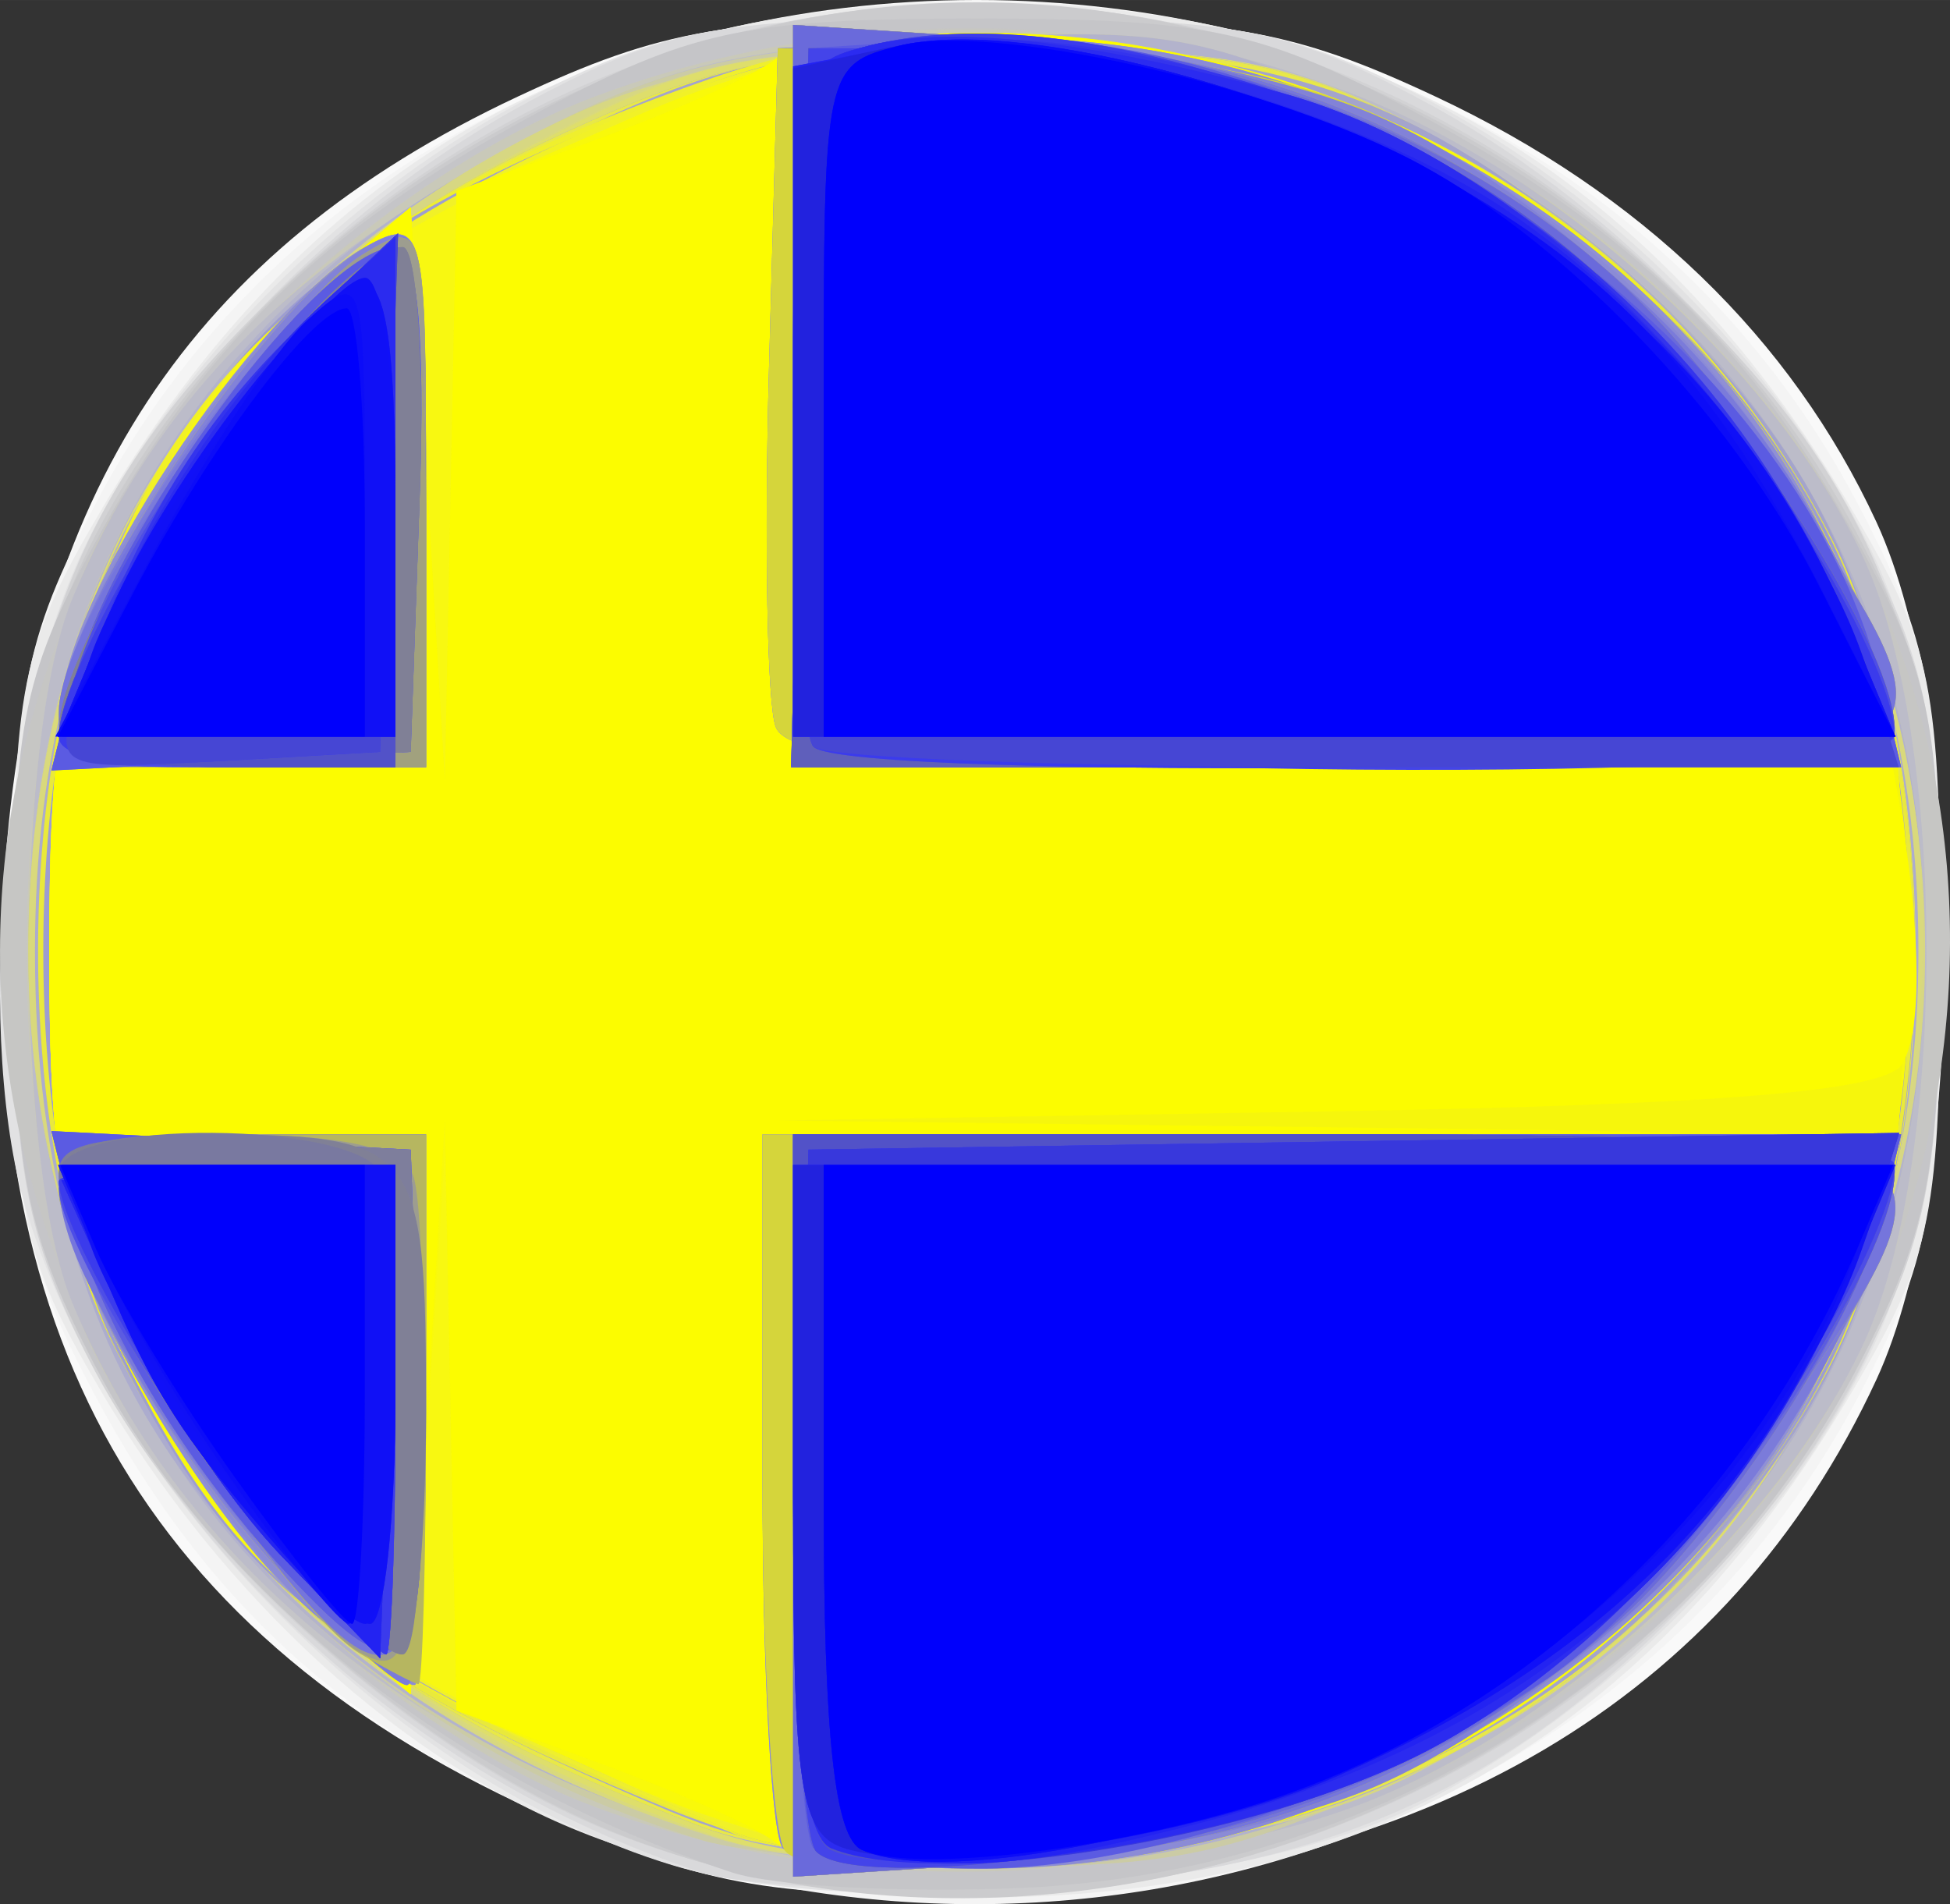 <?xml version="1.0" encoding="UTF-8" standalone="no"?>
<!-- Created with Inkscape (http://www.inkscape.org/) -->

<svg
   xmlns:dc="http://purl.org/dc/elements/1.1/"
   xmlns:cc="http://creativecommons.org/ns#"
   xmlns:rdf="http://www.w3.org/1999/02/22-rdf-syntax-ns#"
   xmlns:svg="http://www.w3.org/2000/svg"
   xmlns="http://www.w3.org/2000/svg"
   xmlns:sodipodi="http://sodipodi.sourceforge.net/DTD/sodipodi-0.dtd"
   xmlns:inkscape="http://www.inkscape.org/namespaces/inkscape"
   width="16.864mm"
   height="16.468mm"
   viewBox="0 0 59.754 58.35"
   id="svg2"
   version="1.1"
   inkscape:version="0.91 r13725"
   sodipodi:docname="icon_sweden.svg">
  <rect x="0" y="0" width="59.754" height="58.35" fill="#333333" stroke="none"/>
  <defs
     id="defs4" />
  <sodipodi:namedview
     id="base"
     pagecolor="#ffffff"
     bordercolor="#666666"
     borderopacity="1.0"
     inkscape:pageopacity="0.0"
     inkscape:pageshadow="2"
     inkscape:zoom="3.959798"
     inkscape:cx="21.703249"
     inkscape:cy="18.05326"
     inkscape:document-units="px"
     inkscape:current-layer="layer1"
     showgrid="false"
     fit-margin-top="0"
     fit-margin-left="0"
     fit-margin-right="0"
     fit-margin-bottom="0"
     inkscape:window-width="1920"
     inkscape:window-height="1017"
     inkscape:window-x="1912"
     inkscape:window-y="431"
     inkscape:window-maximized="1" />
  <g
     inkscape:label="Layer 1"
     inkscape:groupmode="layer"
     id="layer1"
     transform="translate(-251.879,-603.755)">
    <g
       id="g5227"
       transform="translate(-85.358,-45.962)">
      <path
         style="fill:#f9f9f9"
         d="m 354.84,705.737 c -12.822,-5.384 -18.406,-14.703 -17.471,-29.155 0.757,-11.685 5.701,-19.199 15.728,-23.903 4.416,-2.072 6.449,-2.422 14.068,-2.422 7.619,0 9.652,0.35 14.068,2.422 6.283,2.947 10.898,7.402 13.505,13.037 2.795,6.04 2.795,20.231 0,26.271 -4.529,9.788 -13.817,15.263 -26.635,15.701 -6.67,0.228 -8.832,-0.09 -13.263,-1.951 z"
         id="path5345"
         inkscape:connector-curvature="0" />
      <path
         style="fill:#f4f4f4"
         d="m 354.603,705.595 c -6.607,-2.716 -11.093,-6.793 -14.47,-13.15 -2.191,-4.125 -2.49,-5.756 -2.49,-13.594 0,-7.868 0.296,-9.468 2.536,-13.723 10.82,-20.549 43.153,-20.549 53.972,0 2.241,4.255 2.536,5.855 2.536,13.723 0,7.838 -0.3,9.476 -2.501,13.653 -7.107,13.491 -24.566,19.265 -39.584,13.091 z"
         id="path5343"
         inkscape:connector-curvature="0" />
      <path
         style="fill:#eaeaea"
         d="m 355.287,705.952 c -5.654,-2.174 -11.212,-7.239 -14.981,-13.65 -2.43,-4.135 -2.671,-5.348 -2.671,-13.451 0,-8.103 0.241,-9.316 2.671,-13.451 6.175,-10.506 14.96,-15.612 26.86,-15.612 11.9,0 20.685,5.106 26.86,15.612 2.43,4.135 2.671,5.348 2.671,13.451 0,8.103 -0.241,9.316 -2.671,13.451 -6.254,10.64 -14.989,15.651 -27.13,15.563 -4.395,-0.032 -8.459,-0.701 -11.61,-1.913 z"
         id="path5341"
         inkscape:connector-curvature="0" />
      <path
         style="fill:#e2e2e3"
         d="m 357.835,706.87 c -8.432,-2.561 -17.017,-11.216 -19.742,-19.901 -1.658,-5.287 -0.815,-15.247 1.735,-20.488 2.722,-5.594 8.03,-10.912 13.866,-13.892 3.915,-1.999 5.832,-2.331 13.471,-2.331 7.639,0 9.556,0.332 13.471,2.331 5.819,2.972 11.129,8.282 13.892,13.892 3.101,6.296 3.101,18.444 0,24.74 -2.779,5.642 -8.107,10.951 -13.887,13.838 -5.174,2.584 -17.134,3.533 -22.807,1.81 z"
         id="path5339"
         inkscape:connector-curvature="0" />
      <path
         style="fill:#d9d9db"
         d="m 358.728,707.092 c -8.075,-2.652 -15.003,-8.535 -18.904,-16.053 -3.148,-6.066 -3.148,-18.309 0,-24.375 2.962,-5.707 8.095,-10.899 13.748,-13.905 4.127,-2.195 5.752,-2.493 13.594,-2.493 7.841,0 9.467,0.298 13.594,2.493 5.653,3.006 10.786,8.198 13.748,13.905 1.792,3.452 2.189,5.667 2.189,12.188 0,9.087 -1.808,13.714 -7.814,20.003 -5.564,5.825 -11.546,8.395 -20.311,8.725 -4.125,0.155 -8.555,-0.064 -9.844,-0.487 z"
         id="path5337"
         inkscape:connector-curvature="0" />
      <path
         style="fill:#d2d2d4"
         d="m 356.199,705.943 c -6.204,-2.385 -13.237,-8.692 -16.232,-14.556 -1.944,-3.806 -2.332,-5.895 -2.332,-12.535 0,-9.698 2.281,-14.959 9.174,-21.157 11.683,-10.504 29.031,-10.504 40.714,0 6.893,6.197 9.174,11.459 9.174,21.157 0,6.641 -0.389,8.73 -2.332,12.535 -6.869,13.449 -24.025,19.992 -38.166,14.556 z"
         id="path5335"
         inkscape:connector-curvature="0" />
      <path
         style="fill:#cbcbcd"
         d="m 356.385,705.997 c -6.3,-2.445 -13.115,-8.488 -16.196,-14.36 -3.67,-6.994 -3.67,-18.577 0,-25.572 5.054,-9.631 16.068,-16.277 26.977,-16.277 10.909,0 21.923,6.645 26.977,16.277 2.169,4.134 2.528,5.947 2.528,12.786 0,6.838 -0.359,8.652 -2.528,12.786 -6.958,13.259 -23.947,19.721 -37.759,14.36 z"
         id="path5333"
         inkscape:connector-curvature="0" />
      <path
         style="fill:#c5c5c8"
         d="m 359.666,707.093 c -8.627,-2.839 -15.88,-8.605 -19.5,-15.501 -2.139,-4.075 -2.507,-5.935 -2.518,-12.741 -0.012,-7.082 0.294,-8.523 2.749,-12.955 3.231,-5.832 7.136,-9.495 13.913,-13.049 4.211,-2.208 5.991,-2.563 12.856,-2.563 6.865,0 8.646,0.355 12.856,2.563 6.777,3.554 10.682,7.217 13.913,13.049 2.455,4.432 2.761,5.873 2.749,12.955 -0.011,6.806 -0.379,8.665 -2.518,12.741 -4.88,9.297 -14.794,15.485 -25.594,15.975 -3.609,0.164 -7.617,-0.05 -8.906,-0.474 z"
         id="path5331"
         inkscape:connector-curvature="0" />
      <path
         style="fill:#c6c6c4"
         d="m 355.18,704.975 c -3.054,-1.174 -6.709,-3.658 -9.528,-6.477 -11.218,-11.218 -11.219,-28.072 -0.003,-39.289 15.066,-15.066 42.259,-9.591 49.655,9.997 5.29,14.012 -2.309,30.536 -16.481,35.838 -6.854,2.564 -16.865,2.535 -23.643,-0.07 z"
         id="path5329"
         inkscape:connector-curvature="0" />
      <path
         style="fill:#c9c9b9"
         d="m 355.243,704.998 c -5.853,-2.25 -12.795,-8.699 -15.297,-14.211 -2.514,-5.538 -2.514,-18.335 0,-23.872 2.581,-5.686 9.433,-11.963 15.564,-14.257 11.286,-4.223 24.721,-1.718 32.776,6.111 6.17,5.997 7.901,10.397 7.901,20.082 0,9.685 -1.731,14.086 -7.901,20.082 -8.042,7.816 -21.881,10.356 -33.043,6.065 z"
         id="path5327"
         inkscape:connector-curvature="0" />
      <path
         style="fill:#bcbcc9"
         d="m 357.645,705.67 c -8.893,-3.177 -15.108,-8.648 -18.183,-16.007 -1.788,-4.28 -1.788,-17.342 0,-21.622 2.374,-5.682 6.23,-9.772 12.541,-13.301 5.333,-2.982 7.12,-3.48 13.695,-3.812 6.115,-0.309 8.588,0.005 12.925,1.641 6.336,2.39 13.151,8.592 15.763,14.348 2.514,5.538 2.514,18.335 0,23.872 -2.581,5.686 -9.433,11.963 -15.564,14.257 -5.977,2.236 -15.852,2.528 -21.177,0.626 z"
         id="path5325"
         inkscape:connector-curvature="0" />
      <path
         style="fill:#cbcba5"
         d="m 358.728,706.1 c -12.756,-3.894 -20.625,-14.291 -20.625,-27.248 0,-11.086 5.015,-19.348 15.048,-24.789 4.136,-2.243 6.52,-2.833 12.775,-3.161 7.027,-0.369 8.205,-0.162 13.669,2.394 10.906,5.104 16.633,13.903 16.633,25.556 0,11.531 -5.691,20.393 -16.327,25.425 -4.684,2.216 -6.878,2.684 -12.267,2.619 -3.609,-0.044 -7.617,-0.402 -8.906,-0.795 z"
         id="path5323"
         inkscape:connector-curvature="0" />
      <path
         style="fill:#b3b3cc"
         d="m 358.029,705.607 c -12.564,-3.925 -19.925,-13.84 -19.925,-26.839 0,-15.825 11.168,-26.867 28.168,-27.852 6.662,-0.386 7.883,-0.168 13.319,2.376 10.911,5.106 16.638,13.903 16.638,25.558 0,11.531 -5.691,20.393 -16.327,25.425 -6.455,3.054 -14.744,3.558 -21.873,1.331 z"
         id="path5321"
         inkscape:connector-curvature="0" />
      <path
         style="fill:#d7d782"
         d="m 358.26,705.727 c -12.749,-4.2 -20.156,-14.077 -20.156,-26.875 0,-11.331 6.145,-20.754 16.71,-25.626 6.476,-2.986 19.582,-2.892 25.477,0.184 10.196,5.319 15.938,14.485 15.938,25.442 0,10.983 -5.837,20.274 -15.938,25.37 -5.159,2.603 -16.374,3.369 -22.031,1.505 z"
         id="path5319"
         inkscape:connector-curvature="0" />
      <path
         style="fill:#d9d97c"
         d="m 359.197,706.042 c -13.147,-4.13 -21.094,-14.374 -21.094,-27.19 0,-11.246 5.219,-19.427 15.938,-24.983 4.555,-2.361 6.14,-2.672 13.594,-2.666 7.022,0.006 9.145,0.376 12.656,2.207 10.431,5.441 16.236,14.908 15.86,25.868 -0.383,11.19 -5.655,19.633 -15.392,24.652 -5.169,2.664 -16.326,3.757 -21.562,2.112 z"
         id="path5317"
         inkscape:connector-curvature="0" />
      <path
         style="fill:#dede6b"
         d="m 359.666,706.153 c -14.092,-4.644 -21.358,-13.933 -21.358,-27.302 0,-11.577 4.666,-19.122 15.264,-24.684 5.098,-2.675 6.416,-2.952 14.062,-2.953 7.33,-10e-4 9.053,0.325 13.125,2.487 10.085,5.354 15.264,13.888 15.264,25.15 0,15.85 -10.949,27.123 -26.983,27.784 -3.867,0.159 -8.086,-0.058 -9.375,-0.483 z"
         id="path5315"
         inkscape:connector-curvature="0" />
      <path
         style="fill:#acacce"
         d="m 358.677,705.673 c -14.357,-5.532 -20.369,-13.448 -20.369,-26.821 0,-11.812 5.271,-20.006 16.084,-25.002 4.901,-2.265 6.912,-2.651 13.712,-2.632 6.777,0.019 8.67,0.392 12.656,2.497 10.071,5.317 15.264,13.869 15.264,25.137 0,11.29 -5.251,19.917 -15.264,25.078 -5.676,2.926 -16.746,3.799 -22.083,1.743 z"
         id="path5313"
         inkscape:connector-curvature="0" />
      <path
         style="fill:#b1b1bd"
         d="m 358.677,705.673 c -9.781,-3.768 -14.095,-7.293 -17.912,-14.634 -3.153,-6.065 -3.154,-18.306 -0.002,-24.375 3.174,-6.111 7.088,-9.793 13.618,-12.81 4.91,-2.269 6.922,-2.656 13.722,-2.638 6.453,0.017 8.735,0.426 11.995,2.15 5.85,3.094 10.708,7.821 13.348,12.989 3.273,6.408 3.333,18.502 0.122,24.684 -5.15,9.915 -13.337,15.126 -24.528,15.612 -4.413,0.192 -8.272,-0.173 -10.364,-0.979 z"
         id="path5311"
         inkscape:connector-curvature="0" />
      <path
         style="fill:#e8e848"
         d="m 358.677,705.673 c -9.787,-3.771 -14.107,-7.303 -17.902,-14.634 -3.147,-6.082 -3.154,-18.327 -0.012,-24.375 3.174,-6.111 7.088,-9.793 13.618,-12.81 4.91,-2.269 6.922,-2.656 13.722,-2.638 6.453,0.017 8.735,0.426 11.995,2.15 5.85,3.094 10.708,7.821 13.348,12.989 3.273,6.408 3.333,18.502 0.122,24.684 -5.15,9.915 -13.337,15.126 -24.528,15.612 -4.413,0.192 -8.272,-0.173 -10.364,-0.979 z"
         id="path5309"
         inkscape:connector-curvature="0" />
      <path
         style="fill:#a4a4cc"
         d="m 357.791,705.23 c -9.998,-4.201 -13.248,-6.912 -17.015,-14.191 -3.149,-6.084 -3.154,-18.328 -0.01,-24.375 3.18,-6.116 6.396,-9.144 13.275,-12.498 5.402,-2.634 6.998,-2.969 14.062,-2.95 8.895,0.023 13.075,1.617 19.526,7.445 5.888,5.319 8.13,10.888 8.13,20.19 0,8.891 -1.802,13.682 -7.347,19.537 -7.219,7.622 -21.285,10.765 -30.621,6.841 z"
         id="path5307"
         inkscape:connector-curvature="0" />
      <path
         style="fill:#a0a0d1"
         d="m 357.791,705.173 c -9.821,-3.995 -13.224,-6.819 -17.024,-14.134 -3.152,-6.067 -3.152,-18.308 0,-24.375 3.182,-6.124 6.4,-9.149 13.274,-12.478 14.998,-7.263 32.249,-1.948 39.359,12.125 3.339,6.61 3.365,18.543 0.053,25.025 -6.448,12.622 -22.928,19.016 -35.662,13.837 z"
         id="path5305"
         inkscape:connector-curvature="0" />
      <path
         style="fill:#e9e93b"
         d="m 357.791,705.173 c -9.821,-3.995 -13.224,-6.819 -17.024,-14.134 -3.152,-6.067 -3.152,-18.308 0,-24.375 3.182,-6.124 6.4,-9.149 13.274,-12.478 14.997,-7.262 32.228,-1.955 39.367,12.125 3.34,6.587 3.34,18.495 0,25.081 -6.328,12.479 -22.978,18.922 -35.617,13.781 z"
         id="path5303"
         inkscape:connector-curvature="0" />
      <path
         style="fill:#efef2d"
         d="m 359.666,705.886 c -11.488,-4.721 -15.131,-7.572 -18.822,-14.731 -3.041,-5.898 -3.041,-18.709 0,-24.607 3.748,-7.27 8.543,-11.069 18.23,-14.444 12.467,-4.344 28.3,2.194 34.273,14.154 3.246,6.5 3.246,18.688 0,25.188 -4.587,9.185 -15.352,15.594 -25.982,15.468 -2.946,-0.035 -6.41,-0.497 -7.699,-1.027 z"
         id="path5301"
         inkscape:connector-curvature="0" />
      <path
         style="fill:#9d9dd1"
         d="m 359.666,705.829 c -12.745,-5.549 -15.04,-7.338 -18.822,-14.674 -3.041,-5.898 -3.041,-18.709 0,-24.607 3.788,-7.348 7.176,-10.074 17.416,-14.016 12.851,-4.947 28.896,1.329 35.087,13.726 3.246,6.5 3.246,18.688 0,25.188 -4.587,9.185 -15.352,15.594 -25.982,15.468 -2.946,-0.035 -6.41,-0.523 -7.699,-1.084 z"
         id="path5299"
         inkscape:connector-curvature="0" />
      <path
         style="fill:#f1f127"
         d="m 359.666,705.835 c -12.22,-5.289 -15.029,-7.451 -18.474,-14.215 -2.066,-4.057 -2.444,-6.033 -2.444,-12.769 0,-13.798 5.206,-20.905 19.213,-26.229 13.212,-5.021 28.802,0.938 35.171,13.443 2.075,4.075 2.453,6.043 2.453,12.785 0,6.742 -0.378,8.71 -2.453,12.785 -4.703,9.236 -15.104,15.402 -25.766,15.276 -2.946,-0.035 -6.41,-0.52 -7.699,-1.078 z"
         id="path5297"
         inkscape:connector-curvature="0" />
      <path
         style="fill:#f8f811"
         d="m 354.992,703.618 c -8.409,-3.944 -10.691,-5.94 -13.847,-12.11 -2.016,-3.942 -2.398,-5.955 -2.398,-12.656 0,-6.701 0.382,-8.715 2.398,-12.656 3.177,-6.212 5.467,-8.195 14.026,-12.149 5.485,-2.534 8.41,-3.319 12.367,-3.319 10.565,0 20.952,6.225 25.593,15.34 2.075,4.075 2.453,6.043 2.453,12.785 0,6.742 -0.378,8.71 -2.453,12.785 -4.691,9.211 -15.064,15.373 -25.766,15.306 -4.119,-0.026 -6.975,-0.793 -12.373,-3.325 z"
         id="path5295"
         inkscape:connector-curvature="0" />
      <path
         style="fill:#f9f90a"
         d="m 356.619,704.452 -5.391,-2.401 -0.177,-8.553 -0.177,-8.553 -0.526,8.345 -0.526,8.345 -3.093,-2.608 c -1.701,-1.435 -4.193,-4.768 -5.537,-7.408 -2.066,-4.057 -2.444,-6.033 -2.444,-12.769 0,-6.735 0.378,-8.712 2.444,-12.769 1.344,-2.64 3.836,-5.973 5.537,-7.408 l 3.093,-2.608 0.524,8.814 0.524,8.814 0.179,-9.018 0.179,-9.018 5.687,-2.466 c 13.544,-5.874 29.57,-0.177 36.216,12.873 3.547,6.965 3.547,18.606 0,25.571 -6.659,13.077 -23.027,18.822 -36.512,12.815 z"
         id="path5293"
         inkscape:connector-curvature="0" />
      <path
         style="fill:#f6f60c"
         d="m 361.025,706.194 c -0.49,-0.43 -2.895,-1.52 -5.344,-2.421 l -4.453,-1.639 -0.179,-9.063 -0.179,-9.063 -0.524,8.814 -0.524,8.814 -3.093,-2.608 c -1.701,-1.434 -4.193,-4.768 -5.537,-7.408 -2.066,-4.057 -2.444,-6.033 -2.444,-12.769 0,-6.735 0.378,-8.712 2.444,-12.769 1.344,-2.64 3.836,-5.973 5.537,-7.408 l 3.093,-2.608 0.524,8.814 0.524,8.814 0.179,-9.063 0.179,-9.063 4.453,-1.639 c 2.449,-0.901 4.854,-1.991 5.344,-2.421 0.49,-0.43 3.322,-0.783 6.293,-0.783 10.797,0 21.128,6.139 25.813,15.34 2.075,4.075 2.453,6.043 2.453,12.785 0,6.742 -0.378,8.71 -2.453,12.785 -4.685,9.2 -15.016,15.34 -25.813,15.34 -2.971,0 -5.803,-0.352 -6.293,-0.783 z"
         id="path5291"
         inkscape:connector-curvature="0" />
      <path
         style="fill:#fcfc00"
         d="m 361.025,706.194 c -0.49,-0.43 -2.895,-1.52 -5.344,-2.421 l -4.453,-1.639 -0.179,-9.063 -0.179,-9.063 -0.524,8.814 -0.524,8.814 -3.093,-2.608 c -1.701,-1.434 -4.193,-4.768 -5.537,-7.408 -2.066,-4.057 -2.444,-6.033 -2.444,-12.769 0,-6.735 0.378,-8.712 2.444,-12.769 1.344,-2.64 3.836,-5.973 5.537,-7.408 l 3.093,-2.608 0.524,8.814 0.524,8.814 0.179,-9.063 0.179,-9.063 4.453,-1.639 c 2.449,-0.901 4.854,-1.991 5.344,-2.421 0.49,-0.43 3.322,-0.783 6.293,-0.783 10.58,0 21.155,6.154 25.554,14.871 2.321,4.599 3.927,14.811 2.634,16.747 -0.546,0.818 -5.62,1.23 -17.601,1.429 l -16.834,0.28 17.109,0.211 c 19.361,0.239 18.72,-0.092 14.803,7.637 -4.523,8.926 -14.991,15.074 -25.666,15.074 -2.971,0 -5.803,-0.352 -6.293,-0.783 z"
         id="path5289"
         inkscape:connector-curvature="0" />
      <path
         style="fill:#9090d5"
         d="m 361.228,706.351 c -0.344,-0.344 -0.625,-5.406 -0.625,-11.25 l 0,-10.625 17.344,0 c 19.639,0 18.968,-0.331 15.037,7.426 -4.529,8.938 -14.989,15.074 -25.698,15.074 -2.988,0 -5.715,-0.281 -6.059,-0.625 z m -14.662,-7.466 c -2.974,-2.503 -7.526,-10.348 -7.526,-12.972 0,-1.132 1.196,-1.437 5.625,-1.437 l 5.625,0 0,8.438 c 0,4.641 -0.179,8.438 -0.397,8.438 -0.218,0 -1.716,-1.11 -3.327,-2.466 z m -7.526,-27.103 c 0,-3.612 5.93,-12.629 9.609,-14.613 1.507,-0.812 1.641,-0.193 1.641,7.586 l 0,8.47 -5.625,0 c -4.44,0 -5.625,-0.304 -5.625,-1.444 z m 21.967,0.208 c -0.261,-0.679 -0.353,-5.636 -0.205,-11.016 l 0.269,-9.78 5.715,-0.275 c 10.732,-0.517 21.493,5.595 26.198,14.881 3.924,7.744 4.55,7.426 -14.598,7.426 -13.121,0 -17.011,-0.276 -17.378,-1.235 z"
         id="path5287"
         inkscape:connector-curvature="0" />
      <path
         style="fill:#8b8bd6"
         d="m 361.228,706.351 c -0.344,-0.344 -0.625,-5.406 -0.625,-11.25 l 0,-10.625 17.344,0 c 19.87,0 19.368,-0.279 14.57,8.087 -5.055,8.813 -14.848,14.413 -25.205,14.413 -3.002,0 -5.74,-0.281 -6.084,-0.625 z m -14.128,-6.971 c -2.846,-2.239 -8.037,-10.791 -8.05,-13.263 -0.007,-1.381 0.881,-1.641 5.616,-1.641 l 5.625,0 0,8.438 c 0,4.641 -0.154,8.438 -0.342,8.438 -0.188,0 -1.47,-0.887 -2.849,-1.971 z m -8.059,-27.606 c 0,-3.287 6.145,-12.756 9.413,-14.505 1.761,-0.943 1.837,-0.634 1.837,7.487 l 0,8.47 -5.625,0 c -4.455,0 -5.625,-0.302 -5.625,-1.453 z m 21.967,0.218 c -0.261,-0.679 -0.353,-5.636 -0.205,-11.016 l 0.269,-9.78 5.47,-0.284 c 10.475,-0.543 20.709,5.045 25.938,14.162 4.831,8.423 5.298,8.153 -14.093,8.153 -13.121,0 -17.011,-0.276 -17.378,-1.235 z"
         id="path5285"
         inkscape:connector-curvature="0" />
      <path
         style="fill:#d5d53b"
         d="m 361.307,706.45 c -0.387,-0.398 -0.703,-5.504 -0.703,-11.348 l 0,-10.625 17.344,0 c 19.421,0 18.925,-0.213 15.43,6.639 -2.657,5.208 -8.704,10.999 -13.884,13.295 -4.457,1.976 -16.892,3.37 -18.187,2.039 z m -15.391,-8.481 c -3.414,-3.62 -6.875,-9.685 -6.875,-12.049 0,-1.139 1.185,-1.444 5.625,-1.444 l 5.625,0 0,8.438 c 0,4.641 -0.267,8.438 -0.592,8.438 -0.326,0 -2.028,-1.522 -3.783,-3.383 z m -6.875,-26.195 c 0,-3.201 6.302,-12.84 9.521,-14.563 1.622,-0.868 1.729,-0.398 1.729,7.545 l 0,8.47 -5.625,0 c -4.455,0 -5.625,-0.302 -5.625,-1.453 z m 21.967,0.218 c -0.261,-0.679 -0.353,-5.636 -0.205,-11.016 l 0.269,-9.78 6.562,0 c 4.113,0 8.221,0.64 11.005,1.714 5.242,2.023 11.967,8.248 14.703,13.611 3.528,6.916 3.998,6.706 -14.956,6.706 -13.121,0 -17.011,-0.276 -17.378,-1.235 z"
         id="path5283"
         inkscape:connector-curvature="0" />
      <path
         style="fill:#8282d8"
         d="m 361.541,695.85 0,-11.373 16.875,0 c 18.901,0 18.45,-0.2 14.961,6.639 -2.657,5.208 -8.704,10.999 -13.884,13.295 -2.526,1.12 -7.216,2.117 -11.155,2.373 l -6.797,0.44 0,-11.373 z m -15.625,2.119 c -3.414,-3.62 -6.875,-9.685 -6.875,-12.049 0,-1.139 1.185,-1.444 5.625,-1.444 l 5.625,0 0,8.438 c 0,4.641 -0.267,8.438 -0.592,8.438 -0.326,0 -2.028,-1.522 -3.783,-3.383 z m -6.875,-26.195 c 0,-3.201 6.302,-12.84 9.521,-14.563 1.622,-0.868 1.729,-0.398 1.729,7.545 l 0,8.47 -5.625,0 c -4.455,0 -5.625,-0.302 -5.625,-1.453 z m 22.5,-9.92 0,-11.373 6.797,0.44 c 3.939,0.255 8.629,1.252 11.155,2.373 5.18,2.297 11.227,8.087 13.884,13.295 3.489,6.839 3.939,6.639 -14.961,6.639 l -16.875,0 0,-11.373 z"
         id="path5281"
         inkscape:connector-curvature="0" />
      <path
         style="fill:#7b7bda"
         d="m 361.541,695.85 0,-11.373 16.875,0 c 18.901,0 18.45,-0.2 14.961,6.639 -4.658,9.131 -13.951,14.96 -24.977,15.668 l -6.859,0.44 0,-11.373 z m -15.655,1.986 c -3.515,-3.8 -6.845,-9.596 -6.845,-11.916 0,-1.139 1.185,-1.444 5.625,-1.444 l 5.625,0 0,8.438 c 0,4.641 -0.26,8.438 -0.577,8.438 -0.317,0 -2.04,-1.582 -3.829,-3.516 z m -6.845,-26.062 c 0,-3.168 5.554,-11.523 9.508,-14.303 1.66,-1.167 1.742,-0.824 1.742,7.266 l 0,8.491 -5.625,0 c -4.455,0 -5.625,-0.302 -5.625,-1.453 z m 22.5,-9.92 0,-11.373 6.859,0.44 c 10.99,0.705 20.379,6.655 25.098,15.903 3.352,6.57 3.744,6.403 -15.081,6.403 l -16.875,0 0,-11.373 z"
         id="path5279"
         inkscape:connector-curvature="0" />
      <path
         style="fill:#b6b660"
         d="m 361.541,695.85 0,-11.373 16.875,0 c 19.747,0 19.445,-0.222 12.891,9.473 -5.426,8.026 -12.837,12.187 -22.851,12.83 l -6.914,0.444 0,-11.373 z m -13.285,4.531 c -2.225,-1.298 -9.215,-12.021 -9.215,-14.136 0,-1.536 0.738,-1.768 5.625,-1.768 l 5.625,0 0,8.438 c 0,4.641 -0.105,8.425 -0.234,8.409 -0.129,-0.016 -0.939,-0.44 -1.801,-0.943 z m -9.215,-28.922 c 0,-2.259 6.769,-12.391 9.315,-13.943 1.899,-1.158 1.935,-1.024 1.935,7.266 l 0,8.445 -5.625,0 c -4.887,0 -5.625,-0.232 -5.625,-1.768 z m 22.5,-9.605 0,-11.373 6.914,0.444 c 9.911,0.636 17.354,4.818 22.837,12.83 6.615,9.667 6.879,9.473 -12.876,9.473 l -16.875,0 0,-11.373 z"
         id="path5277"
         inkscape:connector-curvature="0" />
      <path
         style="fill:#9d9d8f"
         d="m 361.541,695.85 0,-11.373 16.875,0 c 19.747,0 19.445,-0.222 12.891,9.473 -5.426,8.026 -12.837,12.187 -22.851,12.83 l -6.914,0.444 0,-11.373 z m -13.285,4.497 c -2.202,-1.237 -9.215,-11.969 -9.215,-14.102 0,-1.519 0.729,-1.768 5.186,-1.768 3.466,0 5.345,0.416 5.667,1.255 0.265,0.69 0.357,4.459 0.205,8.375 -0.246,6.338 -0.449,7.024 -1.843,6.24 z m -9.215,-28.888 c 0,-2.259 6.769,-12.391 9.315,-13.943 1.899,-1.158 1.935,-1.024 1.935,7.266 l 0,8.445 -5.625,0 c -4.887,0 -5.625,-0.232 -5.625,-1.768 z m 22.5,-9.605 0,-11.373 6.914,0.444 c 9.911,0.636 17.354,4.818 22.837,12.83 6.615,9.667 6.879,9.473 -12.876,9.473 l -16.875,0 0,-11.373 z"
         id="path5275"
         inkscape:connector-curvature="0" />
      <path
         style="fill:#7575dc"
         d="m 361.541,695.85 0,-11.373 16.875,0 c 19.747,0 19.445,-0.222 12.891,9.473 -5.426,8.026 -12.837,12.187 -22.851,12.83 l -6.914,0.444 0,-11.373 z m -17.136,0.111 c -3.964,-5.461 -5.364,-8.087 -5.364,-10.063 0,-1.252 0.936,-1.466 5.391,-1.234 l 5.391,0.281 0.272,7.734 c 0.329,9.341 -0.812,9.999 -5.689,3.281 z m -5.364,-24.426 c 0,-3.201 7.995,-14.246 10.312,-14.246 0.551,0 0.938,3.281 0.938,7.969 l 0,7.969 -5.625,0 c -4.797,0 -5.625,-0.249 -5.625,-1.691 z m 22.5,-9.682 0,-11.373 6.914,0.444 c 9.911,0.636 17.354,4.818 22.837,12.83 6.615,9.667 6.879,9.473 -12.876,9.473 l -16.875,0 0,-11.373 z"
         id="path5273"
         inkscape:connector-curvature="0" />
      <path
         style="fill:#a1a17e"
         d="m 361.541,695.85 0,-11.373 16.977,0 16.977,0 -0.627,2.578 c -0.783,3.217 -4.634,9.171 -7.89,12.199 -4.665,4.337 -11.38,7.048 -18.639,7.524 l -6.797,0.446 0,-11.373 z m -15.538,2.057 c -3.145,-3.393 -5.742,-7.726 -6.534,-10.903 l -0.656,-2.628 5.505,0.285 5.505,0.285 0.272,7.734 c 0.3,8.518 -0.314,9.303 -4.091,5.227 z m -6.522,-27.259 c 1.161,-4.654 7.566,-13.359 9.828,-13.359 0.608,0 0.982,3.039 0.982,7.969 l 0,7.969 -5.727,0 -5.727,0 0.643,-2.578 z m 22.06,-8.795 0,-11.373 6.797,0.446 c 7.259,0.476 13.974,3.187 18.639,7.524 3.256,3.027 7.107,8.982 7.89,12.199 l 0.627,2.578 -16.977,0 -16.977,0 0,-11.373 z"
         id="path5271"
         inkscape:connector-curvature="0" />
      <path
         style="fill:#6a6adb"
         d="m 361.541,695.85 0,-11.373 16.977,0 16.977,0 -0.627,2.578 c -0.783,3.217 -4.634,9.171 -7.89,12.199 -4.665,4.337 -11.38,7.048 -18.639,7.524 l -6.797,0.446 0,-11.373 z m -15.538,2.057 c -3.145,-3.393 -5.742,-7.726 -6.534,-10.903 l -0.656,-2.628 5.505,0.285 5.505,0.285 0.272,7.734 c 0.3,8.518 -0.314,9.303 -4.091,5.227 z m -6.534,-27.208 c 1.183,-4.741 7.569,-13.41 9.878,-13.41 0.675,0 0.928,2.618 0.748,7.734 l -0.272,7.734 -5.505,0.285 -5.505,0.285 0.656,-2.628 z m 22.072,-8.845 0,-11.373 6.797,0.446 c 7.259,0.476 13.974,3.187 18.639,7.524 3.256,3.027 7.107,8.982 7.89,12.199 l 0.627,2.578 -16.977,0 -16.977,0 0,-11.373 z"
         id="path5269"
         inkscape:connector-curvature="0" />
      <path
         style="fill:#5b5be2"
         d="m 362.166,706.351 c -0.344,-0.344 -0.625,-5.406 -0.625,-11.25 l 0,-10.625 16.977,0 16.977,0 -0.617,2.578 c -0.918,3.834 -6.591,11.651 -10.243,14.114 -4.935,3.329 -12.329,5.808 -17.322,5.808 -2.487,0 -4.802,-0.281 -5.146,-0.625 z m -16.163,-8.445 c -3.145,-3.393 -5.742,-7.726 -6.534,-10.903 l -0.656,-2.628 5.505,0.285 5.505,0.285 0.272,7.734 c 0.3,8.518 -0.314,9.303 -4.091,5.227 z m -6.534,-27.208 c 1.183,-4.741 7.569,-13.41 9.878,-13.41 0.675,0 0.928,2.618 0.748,7.734 l -0.272,7.734 -5.505,0.285 -5.505,0.285 0.656,-2.628 z m 22.277,-8.488 0.264,-11.016 4.517,-0.288 c 11.604,-0.741 25.796,9.143 28.347,19.741 l 0.62,2.578 -17.006,0 -17.006,0 0.264,-11.016 z"
         id="path5267"
         inkscape:connector-curvature="0" />
      <path
         style="fill:#7e7e9c"
         d="m 362.244,706.45 c -0.387,-0.398 -0.703,-5.505 -0.703,-11.349 l 0,-10.625 16.875,0 c 12.98,0 16.875,0.274 16.875,1.186 0,2.251 -3.943,8.67 -7.732,12.588 -2.091,2.161 -5.952,4.855 -8.581,5.986 -4.903,2.109 -15.477,3.508 -16.734,2.214 z m -16.363,-9.083 c -3.079,-3.232 -6.84,-9.694 -6.84,-11.752 0,-0.908 1.419,-1.159 5.391,-0.951 l 5.391,0.281 0.272,7.734 c 0.15,4.254 -0.084,7.734 -0.519,7.734 -0.435,0 -2.098,-1.371 -3.694,-3.047 z m -6.84,-25.28 c 0,-3.259 8.214,-14.799 10.534,-14.799 0.435,0 0.669,3.48 0.519,7.734 l -0.272,7.734 -5.391,0.281 c -3.972,0.207 -5.391,-0.043 -5.391,-0.951 z m 22.705,-9.877 0.264,-11.016 6.094,0.083 c 7.722,0.105 14.34,2.886 19.455,8.175 3.789,3.918 7.732,10.337 7.732,12.588 0,0.912 -3.9,1.186 -16.905,1.186 l -16.905,0 0.264,-11.016 z"
         id="path5265"
         inkscape:connector-curvature="0" />
      <path
         style="fill:#808096"
         d="m 362.244,706.45 c -0.387,-0.398 -0.703,-5.505 -0.703,-11.349 l 0,-10.625 16.875,0 c 12.98,0 16.875,0.274 16.875,1.186 0,2.251 -3.943,8.67 -7.732,12.588 -2.091,2.161 -5.952,4.855 -8.581,5.986 -4.903,2.109 -15.477,3.508 -16.734,2.214 z m -16.363,-9.083 c -3.049,-3.2 -6.84,-9.688 -6.84,-11.705 0,-0.777 1.428,-1.186 4.142,-1.186 6.933,0 7.108,0.21 7.108,8.538 0,4.07 -0.339,7.4 -0.754,7.4 -0.414,0 -2.06,-1.371 -3.656,-3.047 z m -6.84,-25.28 c 0,-3.259 8.214,-14.799 10.534,-14.799 0.435,0 0.669,3.48 0.519,7.734 l -0.272,7.734 -5.391,0.281 c -3.972,0.207 -5.391,-0.043 -5.391,-0.951 z m 22.705,-9.877 0.264,-11.016 6.094,0.083 c 7.722,0.105 14.34,2.886 19.455,8.175 3.789,3.918 7.732,10.337 7.732,12.588 0,0.912 -3.9,1.186 -16.905,1.186 l -16.905,0 0.264,-11.016 z"
         id="path5263"
         inkscape:connector-curvature="0" />
      <path
         style="fill:#7979a0"
         d="m 362.244,706.45 c -0.387,-0.398 -0.703,-5.505 -0.703,-11.349 l 0,-10.625 16.875,0 c 12.98,0 16.875,0.274 16.875,1.186 0,2.251 -3.943,8.67 -7.732,12.588 -2.091,2.161 -5.952,4.855 -8.581,5.986 -4.903,2.109 -15.477,3.508 -16.734,2.214 z m -16.312,-9.025 c -3.093,-3.252 -6.891,-9.735 -6.891,-11.763 0,-1.689 9.267,-1.62 9.917,0.074 0.266,0.693 0.358,4.305 0.205,8.027 l -0.278,6.767 -2.953,-3.105 z m -6.486,-26.62 c 0.796,-3.17 4.367,-8.715 7.452,-11.57 l 2.456,-2.273 0,8.132 0,8.132 -5.258,0 c -5.185,0 -5.25,-0.033 -4.65,-2.422 z m 22.3,-8.594 0.264,-11.016 6.094,0.083 c 7.722,0.105 14.34,2.886 19.455,8.175 3.789,3.918 7.732,10.337 7.732,12.588 0,0.912 -3.9,1.186 -16.905,1.186 l -16.905,0 0.264,-11.016 z"
         id="path5261"
         inkscape:connector-curvature="0" />
      <path
         style="fill:#4d4de7"
         d="m 362.244,706.45 c -0.387,-0.398 -0.703,-5.505 -0.703,-11.349 l 0,-10.625 16.875,0 c 12.98,0 16.875,0.274 16.875,1.186 0,2.251 -3.943,8.67 -7.732,12.588 -2.091,2.161 -5.952,4.855 -8.581,5.986 -4.903,2.109 -15.477,3.508 -16.734,2.214 z m -16.363,-9.083 c -2.714,-2.849 -6.84,-9.627 -6.84,-11.236 0,-0.394 2.32,-0.717 5.156,-0.717 l 5.156,0 0,7.5 c 0,4.125 -0.128,7.5 -0.285,7.5 -0.157,0 -1.591,-1.371 -3.187,-3.047 z m -6.436,-26.562 c 0.796,-3.17 4.367,-8.715 7.452,-11.57 l 2.456,-2.273 0,8.132 0,8.132 -5.258,0 c -5.185,0 -5.25,-0.033 -4.65,-2.422 z m 22.3,-8.594 0.264,-11.016 6.094,0.083 c 7.722,0.105 14.34,2.886 19.455,8.175 3.789,3.918 7.732,10.337 7.732,12.588 0,0.912 -3.9,1.186 -16.905,1.186 l -16.905,0 0.264,-11.016 z"
         id="path5259"
         inkscape:connector-curvature="0" />
      <path
         style="fill:#5f5fbb"
         d="m 362.244,706.45 c -0.387,-0.398 -0.703,-5.505 -0.703,-11.349 l 0,-10.625 16.875,0 c 10.987,0 16.875,0.338 16.875,0.969 0,2.237 -4.787,10.065 -8.122,13.282 -1.978,1.908 -5.68,4.389 -8.227,5.513 -4.743,2.093 -15.437,3.509 -16.698,2.211 z m -16.356,-9.083 c -2.49,-2.62 -6.847,-9.905 -6.847,-11.447 0,-0.278 2.32,-0.506 5.156,-0.506 l 5.156,0 0,7.5 c 0,4.125 -0.128,7.5 -0.285,7.5 -0.157,0 -1.588,-1.371 -3.18,-3.047 z m -6.847,-25.109 c 0,-2.059 4.651,-9.944 7.413,-12.566 l 2.9,-2.754 0,8.144 0,8.144 -5.156,0 c -2.923,0 -5.156,-0.42 -5.156,-0.969 z m 22.705,-10.047 0.264,-11.016 5.625,0.008 c 7.247,0.01 13.778,2.54 19.013,7.366 3.722,3.431 8.643,11.224 8.643,13.689 0,0.631 -5.897,0.969 -16.905,0.969 l -16.905,0 0.264,-11.016 z"
         id="path5257"
         inkscape:connector-curvature="0" />
      <path
         style="fill:#4444e9"
         d="m 362.244,706.45 c -0.387,-0.398 -0.703,-5.505 -0.703,-11.349 l 0,-10.625 16.875,0 c 10.987,0 16.875,0.338 16.875,0.969 0,2.237 -4.787,10.065 -8.122,13.282 -1.978,1.908 -5.68,4.389 -8.227,5.513 -4.743,2.093 -15.437,3.509 -16.698,2.211 z m -16.356,-9.083 c -2.49,-2.62 -6.847,-9.905 -6.847,-11.447 0,-0.278 2.32,-0.506 5.156,-0.506 l 5.156,0 0,7.5 c 0,4.125 -0.128,7.5 -0.285,7.5 -0.157,0 -1.588,-1.371 -3.18,-3.047 z m -6.847,-25.109 c 0,-2.059 4.651,-9.944 7.413,-12.566 l 2.9,-2.754 0,8.144 0,8.144 -5.156,0 c -2.923,0 -5.156,-0.42 -5.156,-0.969 z m 22.905,-0.267 c -0.261,-0.679 -0.353,-5.636 -0.205,-11.016 l 0.269,-9.78 5.625,0.008 c 7.247,0.01 13.778,2.54 19.013,7.366 3.722,3.431 8.643,11.224 8.643,13.689 0,1.564 -32.743,1.302 -33.345,-0.267 z"
         id="path5255"
         inkscape:connector-curvature="0" />
      <path
         style="fill:#5252c8"
         d="m 362.713,706.412 c -0.838,-0.379 -1.172,-3.578 -1.172,-11.233 l 0,-10.703 16.875,0 c 10.987,0 16.875,0.338 16.875,0.969 0,2.237 -4.787,10.065 -8.122,13.282 -1.978,1.908 -5.561,4.336 -7.962,5.396 -4.35,1.92 -14.266,3.296 -16.494,2.289 z m -16.824,-9.045 c -2.49,-2.62 -6.847,-9.905 -6.847,-11.447 0,-0.278 2.32,-0.506 5.156,-0.506 l 5.156,0 0,7.5 c 0,4.125 -0.128,7.5 -0.285,7.5 -0.157,0 -1.588,-1.371 -3.18,-3.047 z m -6.847,-25.109 c 0,-2.059 4.651,-9.944 7.413,-12.566 l 2.9,-2.754 0,8.144 0,8.144 -5.156,0 c -2.923,0 -5.156,-0.42 -5.156,-0.969 z m 23.125,0.344 c -0.344,-0.344 -0.625,-5.187 -0.625,-10.763 0,-10.046 0.021,-10.144 2.356,-10.73 6.133,-1.539 16.606,1.961 22.91,7.656 3.563,3.219 8.484,11.046 8.484,13.493 0,1.079 -32.057,1.412 -33.125,0.344 z"
         id="path5253"
         inkscape:connector-curvature="0" />
      <path
         style="fill:#3b3bec"
         d="m 362.68,706.246 c -0.887,-0.609 -1.135,-3.53 -0.938,-11.064 l 0.268,-10.237 16.641,-0.256 c 11.222,-0.173 16.641,0.067 16.641,0.734 0,2.255 -4.772,10.072 -8.122,13.304 -1.978,1.908 -5.561,4.336 -7.962,5.396 -4.857,2.143 -14.663,3.403 -16.527,2.123 z m -16.791,-8.879 c -2.49,-2.62 -6.847,-9.905 -6.847,-11.447 0,-0.278 2.32,-0.506 5.156,-0.506 l 5.156,0 0,7.5 c 0,4.125 -0.128,7.5 -0.285,7.5 -0.157,0 -1.588,-1.371 -3.18,-3.047 z m -6.847,-25.06 c 0,-2.114 4.628,-9.971 7.454,-12.655 l 2.941,-2.793 -0.276,7.949 -0.276,7.949 -4.922,0.283 c -3.089,0.178 -4.922,-0.096 -4.922,-0.734 z m 23.125,0.295 c -0.344,-0.344 -0.625,-5.187 -0.625,-10.763 0,-10.046 0.021,-10.144 2.356,-10.73 6.133,-1.539 16.606,1.961 22.91,7.656 3.563,3.219 8.484,11.046 8.484,13.493 0,1.079 -32.057,1.412 -33.125,0.344 z"
         id="path5251"
         inkscape:connector-curvature="0" />
      <path
         style="fill:#4646d4"
         d="m 362.68,706.246 c -0.887,-0.609 -1.135,-3.53 -0.938,-11.064 l 0.268,-10.237 16.711,-0.256 16.711,-0.256 -0.659,2.131 c -2.313,7.479 -8.6,14.473 -15.92,17.711 -4.561,2.017 -14.365,3.212 -16.173,1.971 z m -16.789,-8.821 c -1.647,-1.707 -3.843,-5.003 -4.882,-7.323 l -1.888,-4.219 4.751,-0.287 c 2.613,-0.158 4.934,-0.104 5.158,0.12 0.224,0.224 0.282,3.648 0.131,7.61 l -0.276,7.204 -2.994,-3.104 z m -6.34,-26.256 c 1.304,-4.216 4.046,-8.761 6.946,-11.517 l 2.94,-2.793 -0.276,7.949 -0.276,7.949 -5.001,0.286 c -4.841,0.277 -4.98,0.217 -4.333,-1.875 z m 22.616,1.433 c -0.344,-0.344 -0.625,-5.187 -0.625,-10.763 0,-10.046 0.021,-10.144 2.356,-10.73 3.195,-0.802 10.402,0.344 15.103,2.402 7.145,3.128 13.475,10.197 15.766,17.606 l 0.652,2.109 -16.313,0 c -8.972,0 -16.594,-0.281 -16.938,-0.625 z"
         id="path5249"
         inkscape:connector-curvature="0" />
      <path
         style="fill:#3434ed"
         d="m 362.68,706.246 c -0.887,-0.609 -1.135,-3.53 -0.938,-11.064 l 0.268,-10.237 16.711,-0.256 16.711,-0.256 -0.659,2.131 c -2.313,7.479 -8.6,14.473 -15.92,17.711 -4.561,2.017 -14.365,3.212 -16.173,1.971 z m -16.789,-8.821 c -1.647,-1.707 -3.843,-5.003 -4.882,-7.323 l -1.888,-4.219 4.751,-0.287 c 2.613,-0.158 4.934,-0.104 5.158,0.12 0.224,0.224 0.282,3.648 0.131,7.61 l -0.276,7.204 -2.994,-3.104 z m -5.91,-27.486 c 1.728,-4.546 3.608,-7.521 6.476,-10.247 l 2.896,-2.754 0,7.675 0,7.675 -5.133,0 c -5.092,0 -5.126,-0.019 -4.24,-2.35 z m 21.56,-7.945 c 0,-10.213 0.019,-10.299 2.356,-10.886 1.296,-0.325 4.354,-0.298 6.797,0.06 11.06,1.621 19.762,8.526 23.657,18.771 l 0.894,2.35 -16.852,0 -16.852,0 0,-10.295 z"
         id="path5247"
         inkscape:connector-curvature="0" />
      <path
         style="fill:#3838dc"
         d="m 362.68,706.183 c -0.89,-0.565 -1.135,-3.443 -0.938,-11.001 l 0.268,-10.237 16.711,-0.256 16.711,-0.256 -0.659,2.131 c -2.022,6.538 -7.763,13.569 -13.652,16.72 -5.379,2.879 -15.873,4.528 -18.441,2.899 z m -16.789,-8.758 c -1.647,-1.707 -3.843,-5.003 -4.882,-7.323 l -1.888,-4.219 4.751,-0.287 c 2.613,-0.158 4.934,-0.104 5.158,0.12 0.224,0.224 0.282,3.648 0.131,7.61 l -0.276,7.204 -2.994,-3.104 z m -5.481,-28.471 c 1.64,-3.924 4.212,-7.679 6.968,-10.169 l 1.976,-1.786 0,7.645 0,7.645 -5.169,0 -5.169,0 1.394,-3.336 z m 21.131,-6.959 c 0,-10.25 0.01,-10.297 2.388,-10.894 2.512,-0.63 7.055,-0.094 12.717,1.501 6.791,1.913 14.133,8.829 17.222,16.222 l 1.448,3.465 -16.888,0 -16.888,0 0,-10.295 z"
         id="path5245"
         inkscape:connector-curvature="0" />
      <path
         style="fill:#2b2bf0"
         d="m 362.713,706.356 c -0.837,-0.338 -1.172,-3.397 -1.172,-10.707 l 0,-10.234 16.852,0 16.852,0 -0.894,2.35 c -2.473,6.505 -7.581,12.497 -13.231,15.52 -5.058,2.707 -15.141,4.389 -18.407,3.071 z m -16.822,-8.931 c -1.647,-1.707 -3.843,-5.003 -4.882,-7.323 l -1.888,-4.219 4.751,-0.287 c 2.613,-0.158 4.934,-0.104 5.158,0.12 0.224,0.224 0.282,3.648 0.131,7.61 l -0.276,7.204 -2.994,-3.104 z m -5.481,-28.471 c 1.64,-3.924 4.212,-7.679 6.968,-10.169 l 1.976,-1.786 0,7.645 0,7.645 -5.169,0 -5.169,0 1.394,-3.336 z m 21.131,-6.959 c 0,-10.25 0.01,-10.297 2.388,-10.894 2.512,-0.63 7.055,-0.094 12.717,1.501 6.791,1.913 14.133,8.829 17.222,16.222 l 1.448,3.465 -16.888,0 -16.888,0 0,-10.295 z"
         id="path5243"
         inkscape:connector-curvature="0" />
      <path
         style="fill:#2b2bef"
         d="m 363.182,706.33 c -1.436,-0.375 -1.641,-1.705 -1.641,-10.672 l 0,-10.244 16.852,0 16.852,0 -0.894,2.35 c -3.555,9.35 -10.201,15.174 -20.326,17.812 -5.369,1.398 -7.746,1.564 -10.843,0.754 z m -17.291,-8.906 c -1.647,-1.707 -3.843,-5.003 -4.882,-7.323 l -1.888,-4.219 4.751,-0.287 c 2.613,-0.158 4.934,-0.104 5.158,0.12 0.224,0.224 0.282,3.648 0.131,7.61 l -0.276,7.204 -2.994,-3.104 z m -5.481,-28.471 c 1.64,-3.924 4.212,-7.679 6.968,-10.169 l 1.976,-1.786 0,7.645 0,7.645 -5.169,0 -5.169,0 1.394,-3.336 z m 21.131,-6.934 0,-10.27 3.168,-0.594 c 4.269,-0.801 13.927,1.773 18.645,4.969 4.55,3.083 8.515,7.857 10.503,12.649 l 1.459,3.516 -16.888,0 -16.888,0 0,-10.27 z"
         id="path5241"
         inkscape:connector-curvature="0" />
      <path
         style="fill:#2323f2"
         d="m 363.182,706.33 c -1.436,-0.375 -1.641,-1.705 -1.641,-10.672 l 0,-10.244 16.852,0 16.852,0 -0.894,2.35 c -3.555,9.35 -10.201,15.174 -20.326,17.812 -5.369,1.398 -7.746,1.564 -10.843,0.754 z m -17.291,-8.906 c -1.647,-1.707 -3.843,-5.003 -4.882,-7.323 l -1.888,-4.219 4.751,-0.287 c 2.613,-0.158 4.934,-0.104 5.158,0.12 0.224,0.224 0.282,3.648 0.131,7.61 l -0.276,7.204 -2.994,-3.104 z m -5.416,-28.651 c 1.612,-3.884 6.019,-9.75 7.762,-10.331 0.799,-0.266 1.117,1.653 1.117,6.737 l 0,7.109 -5.169,0 -5.169,0 1.459,-3.516 z m 21.066,-6.754 0,-10.27 3.168,-0.594 c 4.269,-0.801 13.927,1.773 18.645,4.969 4.55,3.083 8.515,7.857 10.503,12.649 l 1.459,3.516 -16.888,0 -16.888,0 0,-10.27 z"
         id="path5239"
         inkscape:connector-curvature="0" />
      <path
         style="fill:#2222de"
         d="m 363.182,706.375 c -1.434,-0.413 -1.641,-1.766 -1.641,-10.717 l 0,-10.244 16.888,0 16.888,0 -1.448,3.465 c -2.961,7.087 -7.771,11.778 -15.645,15.258 -4.204,1.857 -12.223,3.051 -15.041,2.238 z m -17.225,-9.007 c -3.119,-3.559 -4.009,-4.935 -5.502,-8.509 l -1.439,-3.444 5.169,0 5.169,0 0,7.031 c 0,3.867 -0.348,7.031 -0.774,7.031 -0.426,0 -1.606,-0.949 -2.623,-2.109 z m -5.482,-28.594 c 1.612,-3.884 6.019,-9.75 7.762,-10.331 0.799,-0.266 1.117,1.653 1.117,6.737 l 0,7.109 -5.169,0 -5.169,0 1.459,-3.516 z m 21.066,-6.722 0,-10.238 2.794,-0.614 c 4.195,-0.921 12.275,1.109 17.864,4.489 5.506,3.33 9.447,7.753 11.659,13.085 l 1.459,3.516 -16.888,0 -16.888,0 0,-10.238 z"
         id="path5237"
         inkscape:connector-curvature="0" />
      <path
         style="fill:#1010f8"
         d="m 363.65,706.402 c -0.834,-0.369 -1.172,-3.468 -1.172,-10.753 l 0,-10.234 16.419,0 16.419,0 -1.448,3.465 c -2.961,7.087 -7.771,11.778 -15.645,15.258 -4.207,1.859 -12.558,3.157 -14.572,2.265 z m -17.694,-9.035 c -3.119,-3.559 -4.009,-4.935 -5.502,-8.509 l -1.439,-3.444 5.169,0 5.169,0 0,7.031 c 0,3.867 -0.348,7.031 -0.774,7.031 -0.426,0 -1.606,-0.949 -2.623,-2.109 z m -5.482,-28.594 c 1.612,-3.884 6.019,-9.75 7.762,-10.331 0.799,-0.266 1.117,1.653 1.117,6.737 l 0,7.109 -5.169,0 -5.169,0 1.459,-3.516 z m 22.004,-6.779 c 0,-10.106 0.042,-10.305 2.267,-10.864 3.619,-0.908 12.061,1.297 17.453,4.558 5.506,3.33 9.447,7.753 11.659,13.085 l 1.459,3.516 -16.419,0 -16.419,0 0,-10.295 z"
         id="path5235"
         inkscape:connector-curvature="0" />
      <path
         style="fill:#1010f6"
         d="m 363.65,706.402 c -0.834,-0.369 -1.172,-3.468 -1.172,-10.753 l 0,-10.234 16.357,0 16.357,0 -0.9,2.578 c -1.963,5.625 -7.813,11.87 -14.038,14.985 -5.731,2.868 -14.009,4.575 -16.605,3.425 z m -19.413,-11.378 c -1.793,-2.449 -3.673,-5.613 -4.179,-7.031 l -0.919,-2.578 5.107,0 5.107,0 0,7.031 c 0,4.017 -0.398,7.031 -0.928,7.031 -0.511,0 -2.395,-2.004 -4.188,-4.453 z m -4.179,-25.312 c 1.172,-3.287 7.145,-11.484 8.367,-11.484 0.53,0 0.928,3.015 0.928,7.031 l 0,7.031 -5.107,0 -5.107,0 0.919,-2.578 z m 22.421,-7.717 c 0,-10.106 0.042,-10.305 2.267,-10.864 3.483,-0.874 11.722,1.199 17.194,4.326 4.96,2.834 10.577,9.325 12.335,14.254 l 0.919,2.578 -16.357,0 -16.357,0 0,-10.295 z"
         id="path5233"
         inkscape:connector-curvature="0" />
      <path
         style="fill:#0c0cf8"
         d="m 363.65,706.402 c -0.834,-0.369 -1.172,-3.468 -1.172,-10.753 l 0,-10.234 16.325,0 16.325,0 -1.078,2.855 c -2.24,5.934 -7.527,11.571 -13.795,14.707 -5.731,2.868 -14.009,4.575 -16.605,3.425 z m -19.179,-11.137 c -1.633,-2.316 -3.502,-5.48 -4.154,-7.031 l -1.186,-2.82 4.642,0 4.642,0 0,7.031 c 0,3.867 -0.22,7.031 -0.488,7.031 -0.268,0 -1.824,-1.895 -3.457,-4.212 z m -2.57,-28.549 c 1.634,-3.065 3.768,-6.294 4.742,-7.177 1.723,-1.56 1.772,-1.406 1.772,5.573 l 0,7.177 -4.742,0 -4.742,0 2.97,-5.573 z m 20.577,-4.722 c 0,-10.106 0.042,-10.305 2.267,-10.864 3.467,-0.87 11.713,1.194 17.127,4.288 5.138,2.936 8.172,6.349 11.455,12.886 l 2.001,3.984 -16.425,0 -16.425,0 0,-10.295 z"
         id="path5231"
         inkscape:connector-curvature="0" />
      <path
         style="fill:#0000fc"
         d="m 363.65,706.405 c -0.834,-0.371 -1.172,-3.472 -1.172,-10.756 l 0,-10.234 16.386,0 16.386,0 -1.109,2.578 c -3.369,7.83 -10.003,14.128 -17.658,16.765 -4.519,1.557 -11.13,2.405 -12.833,1.647 z m -19.189,-11.381 c -1.747,-2.449 -3.672,-5.613 -4.279,-7.031 l -1.102,-2.578 4.667,0 4.667,0 0,7.031 c 0,3.867 -0.175,7.031 -0.389,7.031 -0.214,0 -1.818,-2.004 -3.565,-4.453 z m -3.116,-27.188 c 2.358,-4.494 5.498,-8.672 6.517,-8.672 0.304,0 0.553,2.953 0.553,6.562 l 0,6.562 -4.703,0 -4.703,0 2.337,-4.453 z m 21.132,-5.842 c 0,-10.18 0.026,-10.301 2.327,-10.879 2.774,-0.696 10.901,1.084 15.485,3.393 4.741,2.387 9.987,7.825 12.686,13.152 l 2.346,4.629 -16.422,0 -16.422,0 0,-10.295 z"
         id="path5229"
         inkscape:connector-curvature="0" />
    </g>
  </g>
</svg>
